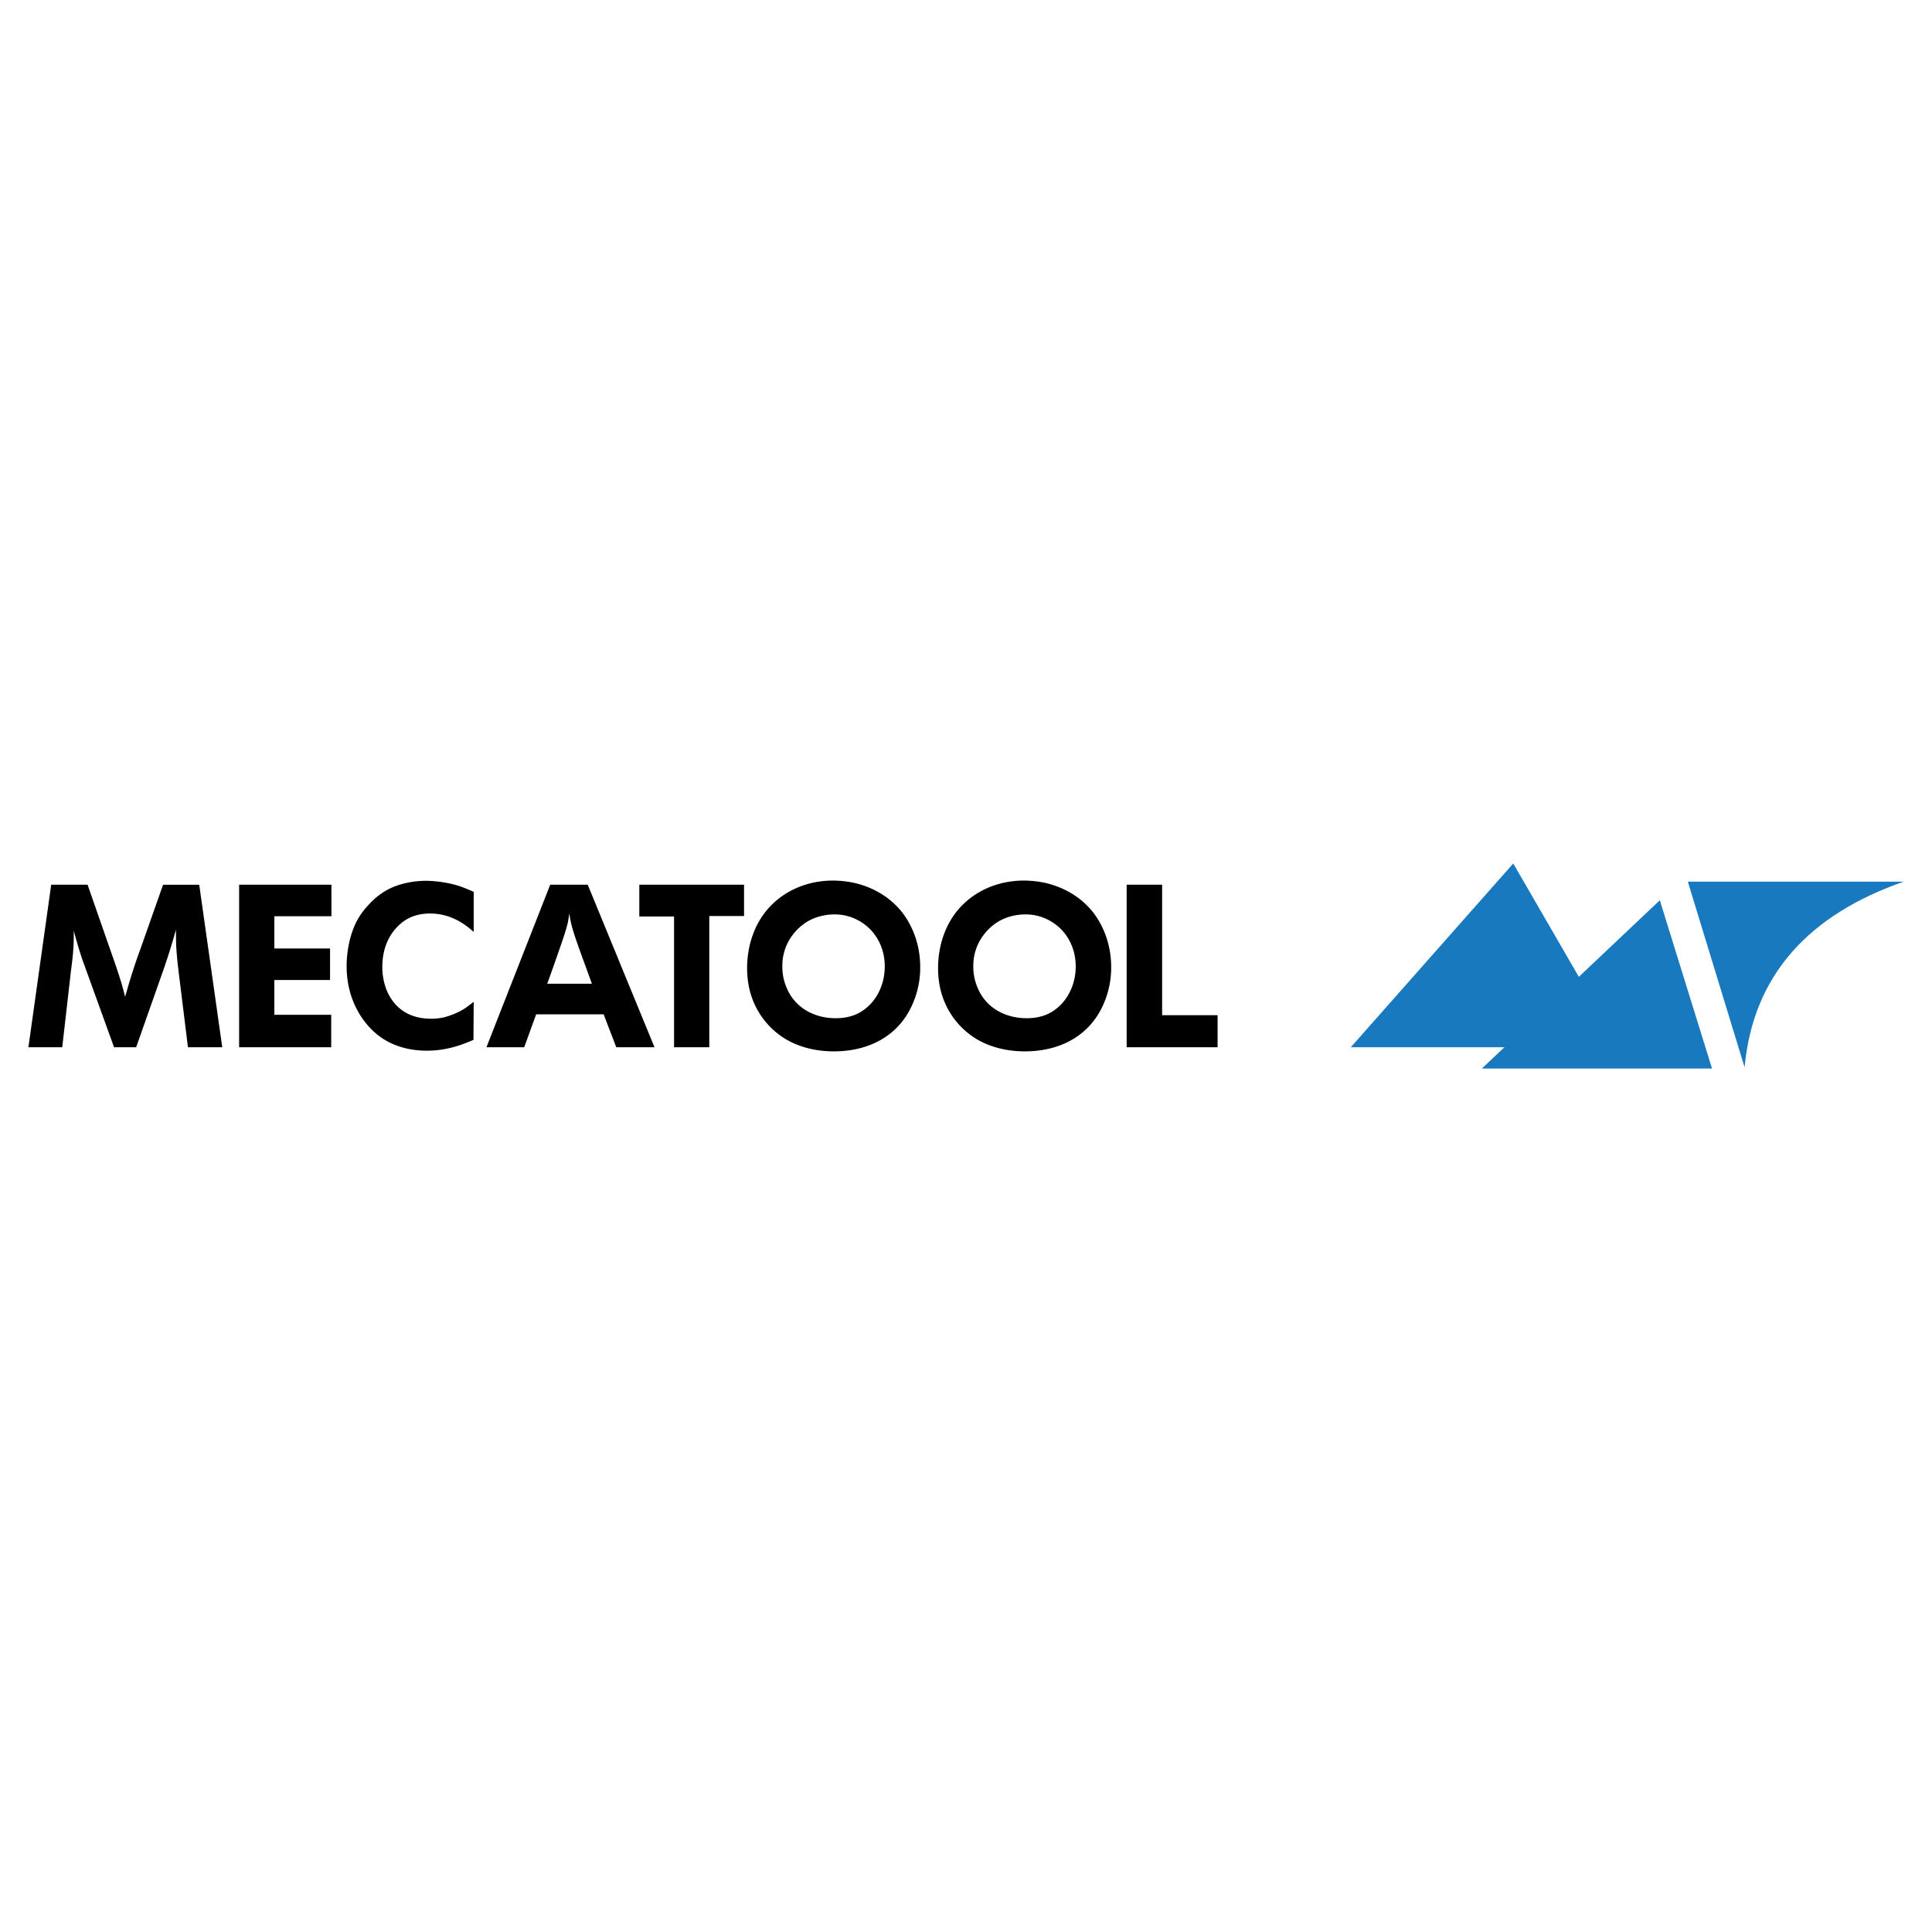 <svg xmlns="http://www.w3.org/2000/svg" width="2500" height="2500" viewBox="0 0 192.756 192.756"><g fill-rule="evenodd" clip-rule="evenodd"><path fill="#fff" d="M0 0h192.756v192.756H0V0z"/><path d="M8.737 88.268H5.108l-2.273 16.214H6.21l.85-7.441c.092-.781.207-1.562.253-2.342.046-.62.046-1.217.046-1.837.138.505.276.987.414 1.47.207.689.413 1.355.666 2.021l2.94 8.131h2.205l2.687-7.625a66.021 66.021 0 0 0 1.287-4.111c0 .551 0 1.102.022 1.653.046.758.115 1.516.207 2.274l.965 7.809h3.422L19.877 88.27H16.27l-2.25 6.385a53.05 53.05 0 0 0-.85 2.48c-.253.781-.46 1.539-.689 2.32-.115-.461-.23-.92-.368-1.379a61.281 61.281 0 0 0-.965-2.893l-2.411-6.915zM23.858 88.268v16.214h9.186v-3.238h-5.672v-3.469h5.557v-3.146h-5.557v-3.214h5.695v-3.147h-9.209zM47.261 88.98c-.414-.184-.85-.367-1.286-.528-1.493-.505-2.962-.574-3.491-.574-.459 0-1.769.046-3.078.551-1.033.39-1.952 1.079-2.687 1.906a7.204 7.204 0 0 0-1.148 1.608c-.667 1.309-.988 2.985-.988 4.432 0 3.674 1.86 5.834 2.917 6.729 1.929 1.654 4.295 1.723 5.099 1.723 2.25 0 3.904-.781 4.639-1.078l.023-3.791c-.276.207-.551.414-.804.598-.804.551-1.837.873-2.25.965-.574.115-.988.115-1.218.115-3.054 0-4.157-2.066-4.523-3.146a6.34 6.34 0 0 1-.322-2.021c0-2.779 1.516-4.225 2.48-4.777.941-.528 1.906-.551 2.296-.551 2.274 0 3.767 1.332 4.341 1.837V88.98zM54.894 88.268l-6.361 16.214H52.3l1.194-3.285h6.729l1.263 3.285h3.812l-6.66-16.214h-3.744zm-.298 9.877c.39-1.057.757-2.113 1.125-3.17.275-.781.735-2.09.918-2.871.069-.322.115-.666.161-.988.161 1.126.321 1.654 1.057 3.744.39 1.08.804 2.182 1.194 3.285h-4.455zM63.784 88.268v3.17h3.467v13.044h3.515v-13.09h3.467v-3.124H63.784zM83.106 87.855c-3.445 0-6.568 1.837-7.877 5.098-.643 1.584-.689 3.032-.689 3.652 0 3.766 2.089 5.811 3.238 6.66 2.113 1.561 4.593 1.629 5.42 1.629 3.491 0 6.545-1.537 7.923-4.891a8.984 8.984 0 0 0 .689-3.514c0-2.894-1.263-4.823-1.952-5.65-1.653-1.952-3.743-2.549-4.639-2.756a10.299 10.299 0 0 0-2.113-.228zm.115 3.376c2.066-.023 3.375 1.194 3.835 1.745 1.125 1.332 1.217 2.825 1.217 3.446 0 1.561-.62 3.146-1.86 4.156-.528.436-1.424 1.01-3.031 1.01-2.136 0-4.088-1.033-4.915-3.076a5.278 5.278 0 0 1-.414-2.09c-.023-2.275 1.355-3.629 1.976-4.111 1.217-.988 2.686-1.08 3.192-1.08zM102.158 87.855c-3.445 0-6.569 1.837-7.878 5.098-.643 1.584-.688 3.032-.688 3.652 0 3.766 2.09 5.811 3.238 6.66 2.114 1.561 4.592 1.629 5.42 1.629 3.49 0 6.545-1.537 7.924-4.891a8.997 8.997 0 0 0 .688-3.514c0-2.894-1.264-4.823-1.951-5.65-1.654-1.952-3.744-2.549-4.639-2.756a10.313 10.313 0 0 0-2.114-.228zm.113 3.376c2.068-.023 3.377 1.194 3.836 1.745 1.125 1.332 1.217 2.825 1.217 3.446 0 1.561-.619 3.146-1.859 4.156-.527.436-1.424 1.01-3.031 1.01-2.137 0-4.088-1.033-4.914-3.076a5.278 5.278 0 0 1-.414-2.09c-.023-2.275 1.355-3.629 1.975-4.111 1.216-.988 2.687-1.08 3.19-1.08zM112.408 88.268v16.214h9.071v-3.193h-5.534V88.268h-3.537z"/><path fill="#1879bf" d="M147.848 106.605L165.6 89.818l5.209 16.787h-22.961z"/><path fill="#1879bf" d="M134.768 104.482l16.209-18.331 10.611 18.331h-26.82zM189.922 87.965c-9.385 3.282-15.006 9.244-15.863 18.525l-5.664-18.525h21.527z"/></g></svg>